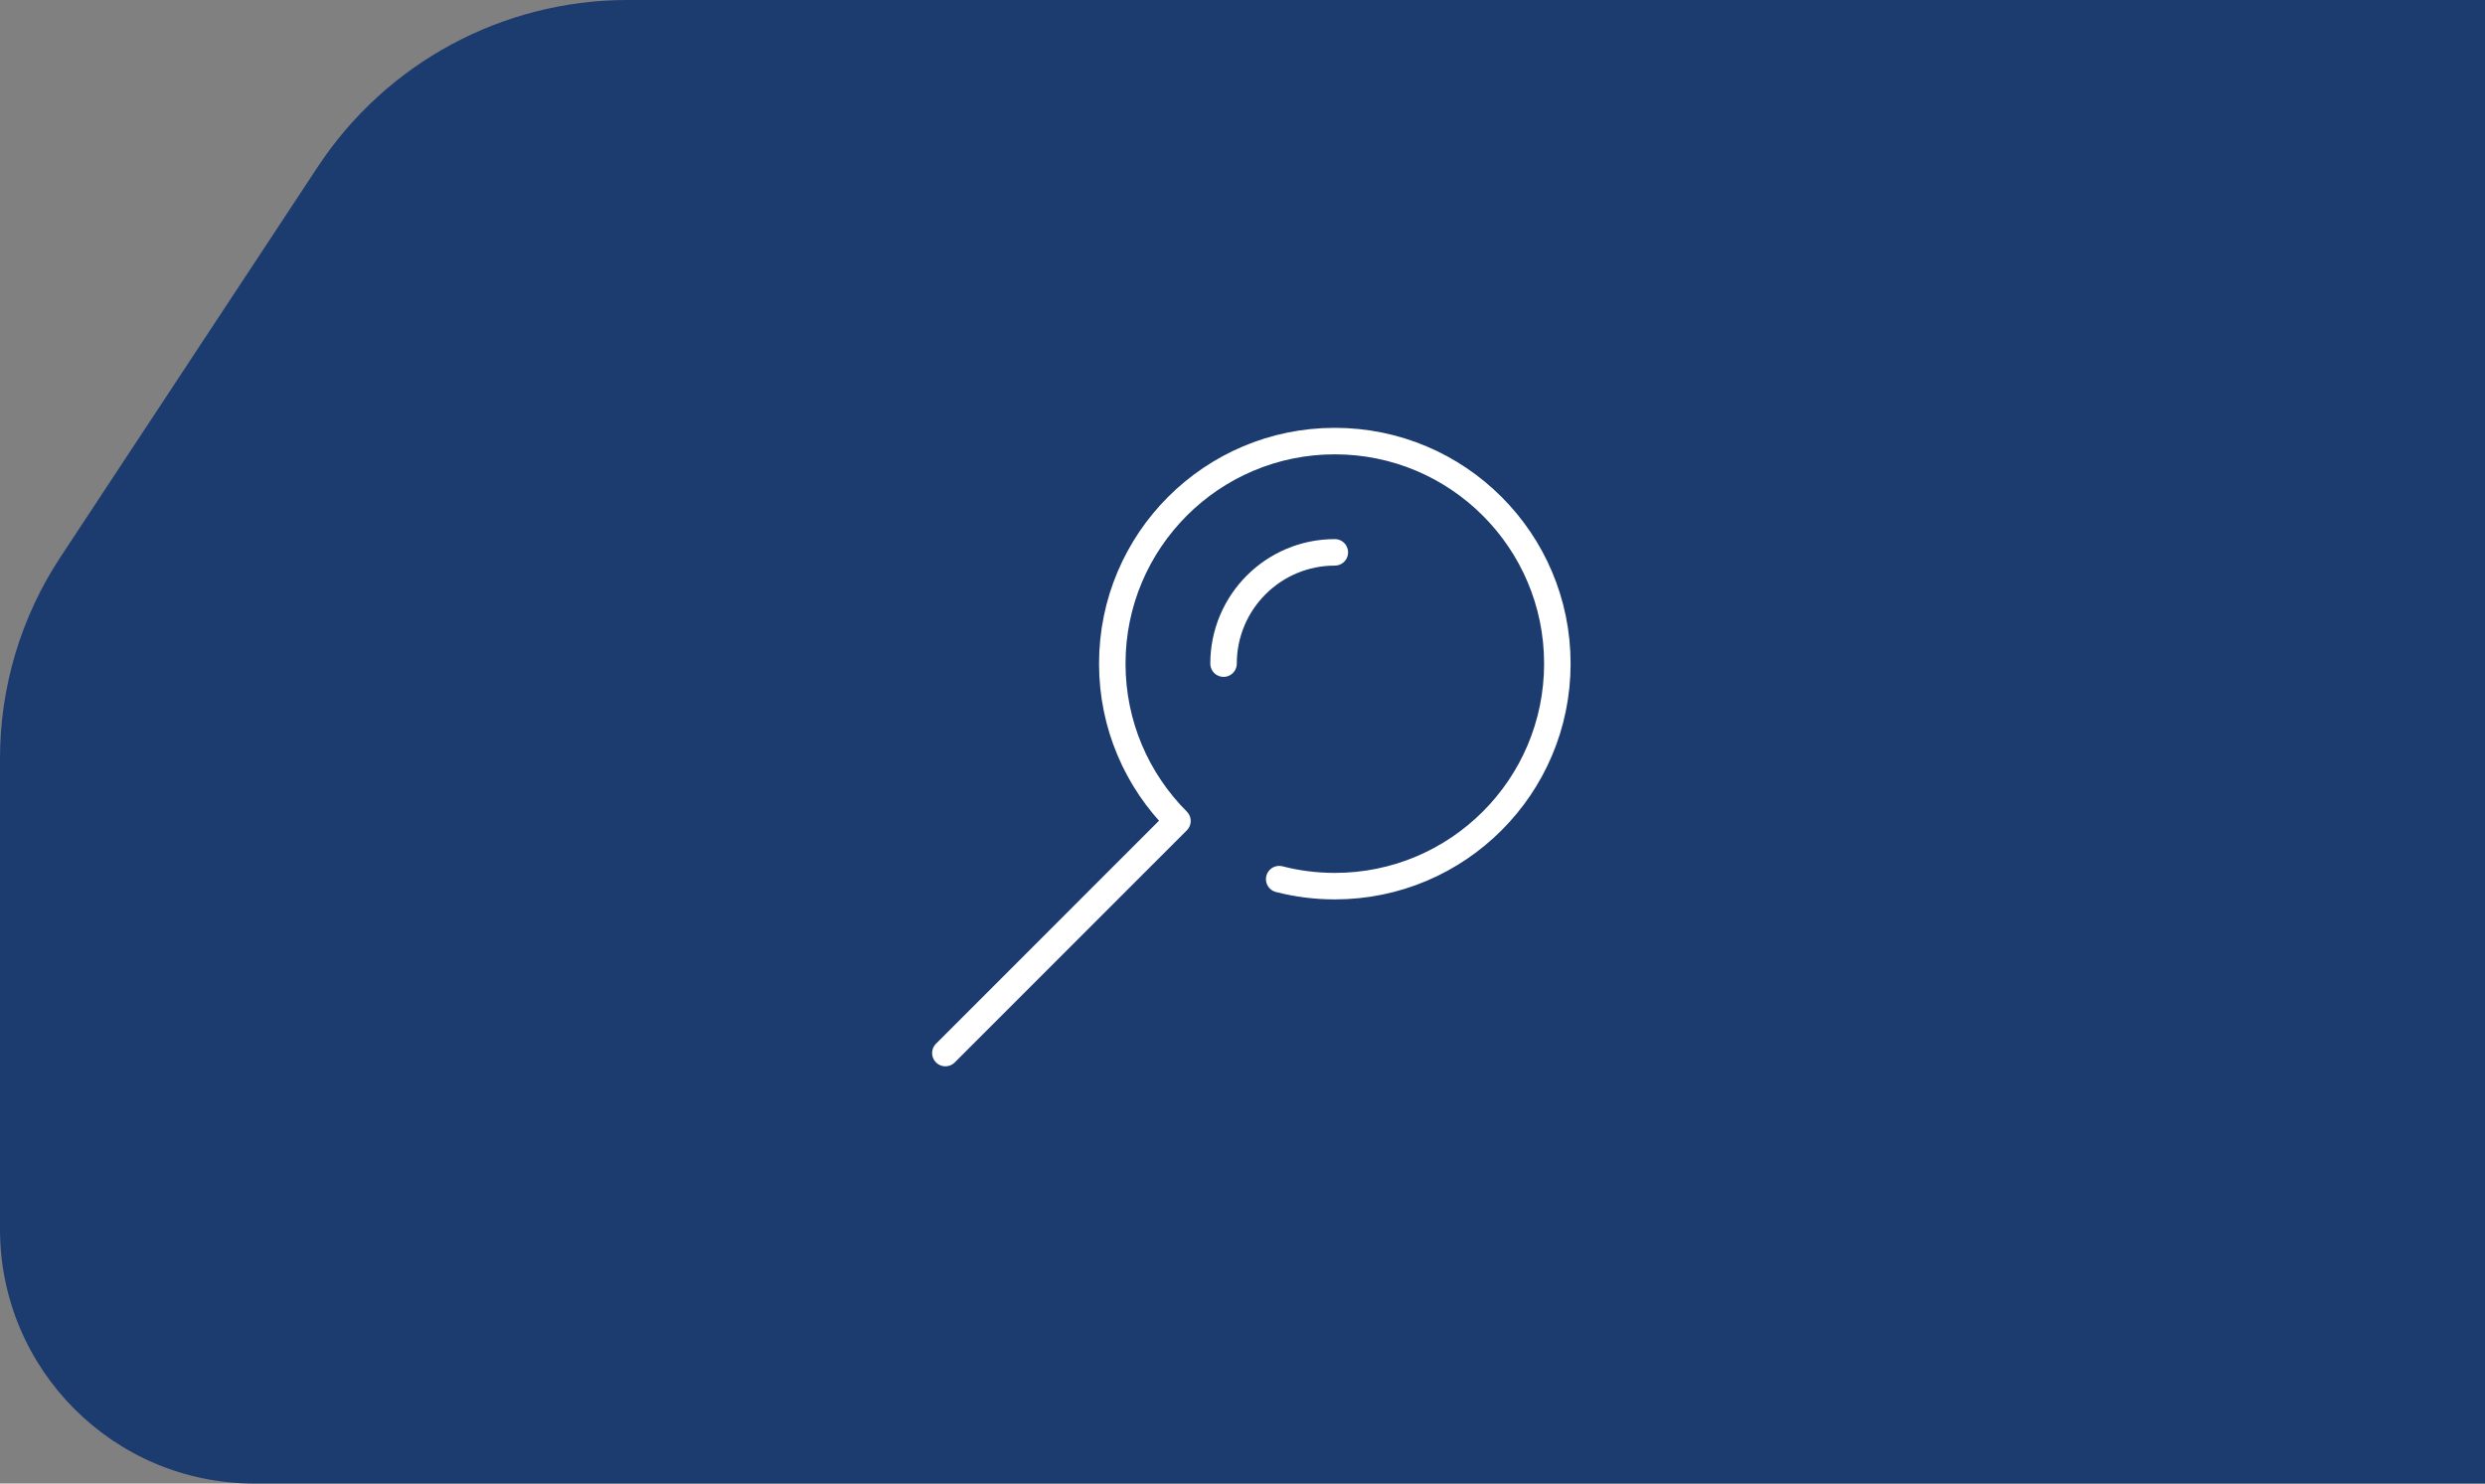 <svg width="469" height="280" viewBox="0 0 469 280" fill="none" xmlns="http://www.w3.org/2000/svg">
<rect x="0" y="0" width="469" height="280" fill="#808080" stroke="none"/>
<path d="M0 143.141C0 129.638 3.962 116.431 11.396 105.158L59.986 31.466C72.939 11.822 94.895 0 118.426 0H472V280H48C21.49 280 0 258.51 0 232V143.141Z" fill="#1C3C70"/>
<path d="M178.424 198.75L222.225 154.948C214.625 147.348 209.924 136.848 209.924 125.25C209.924 102.054 228.728 83.25 251.924 83.25C275.12 83.25 293.924 102.054 293.924 125.25C293.924 148.446 275.12 167.25 251.924 167.25C248.298 167.25 244.78 166.791 241.424 165.927" stroke="white" stroke-width="5" stroke-linecap="round" stroke-linejoin="round"/>
<path d="M230.924 125.25C230.924 113.652 240.326 104.25 251.924 104.25" stroke="white" stroke-width="5" stroke-linecap="round" stroke-linejoin="round"/>
</svg>
